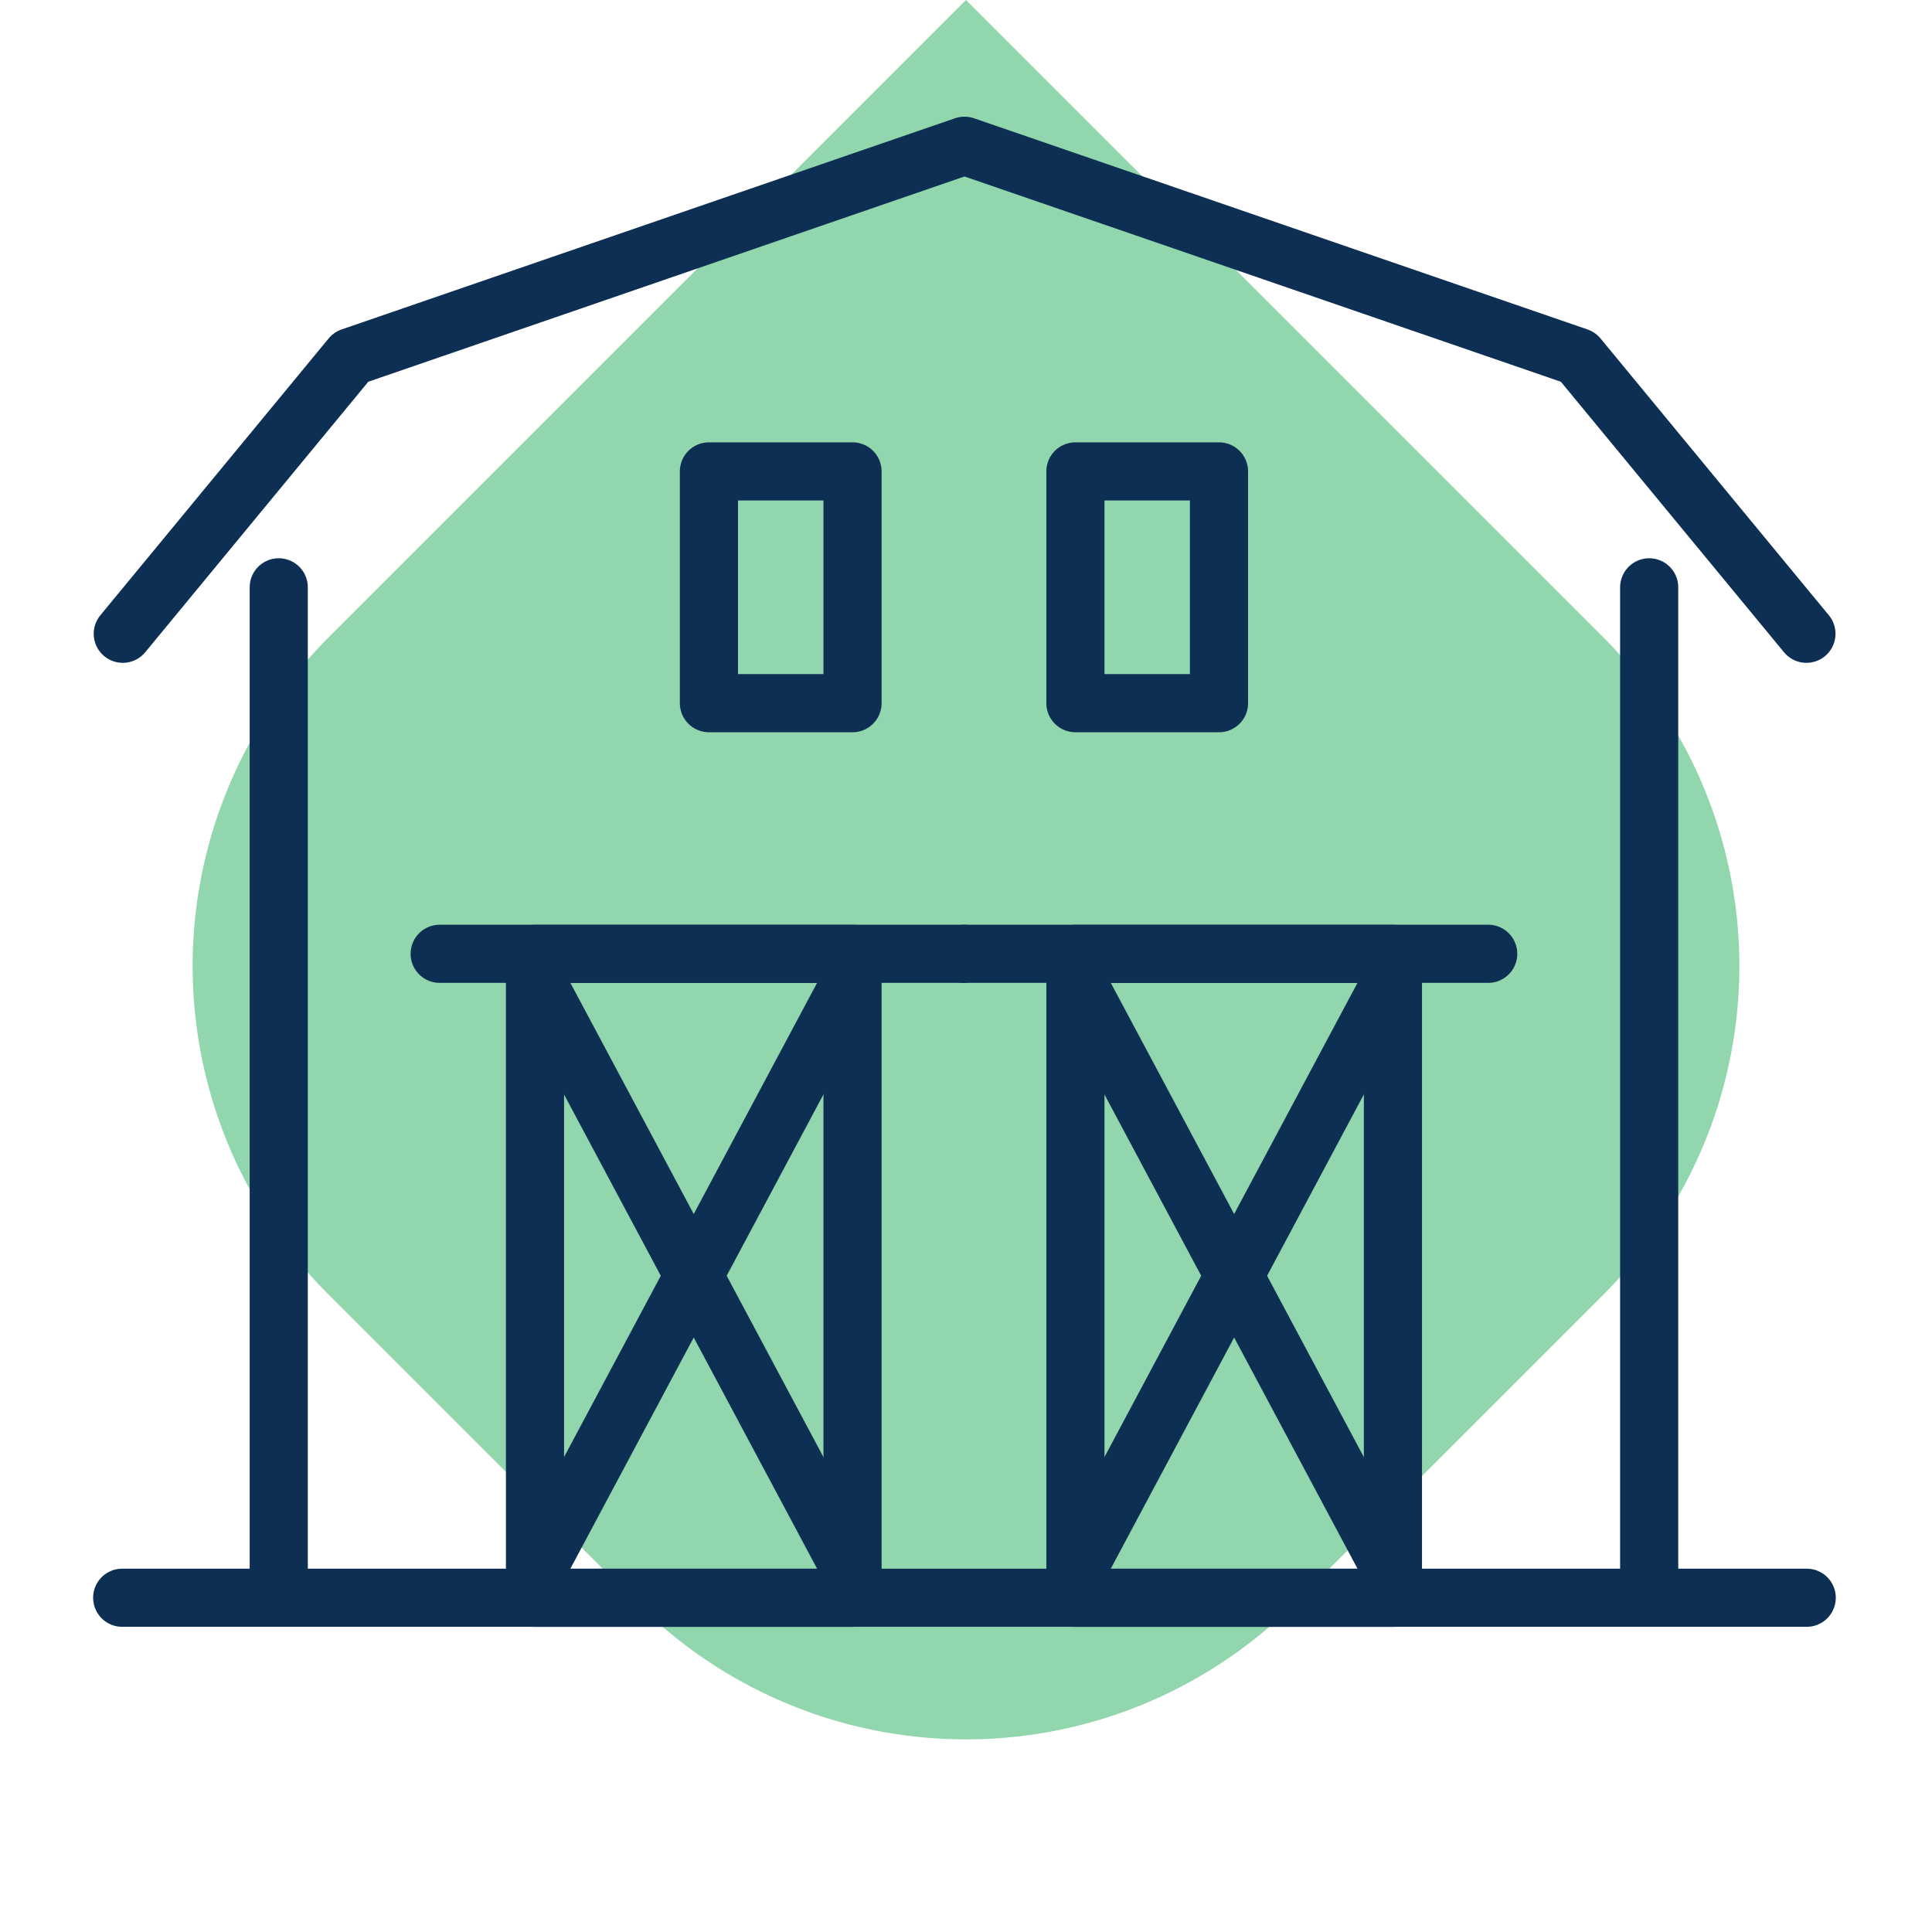 <?xml version="1.0" encoding="UTF-8"?> <svg xmlns="http://www.w3.org/2000/svg" id="tierhaltungstechnik" width="33.234" height="33.234" viewBox="0 0 33.234 33.234"><path id="Rechteck_2062" data-name="Rechteck 2062" d="M8,0h7.5a8,8,0,0,1,8,8V23.5a0,0,0,0,1,0,0H8a8,8,0,0,1-8-8V8A8,8,0,0,1,8,0Z" transform="translate(16.617 33.234) rotate(-135)" fill="#91d6ac"></path><g id="Gruppe_289" data-name="Gruppe 289" transform="translate(-32.383 -4107.5)"><rect id="Rechteck_2061" data-name="Rechteck 2061" width="30" height="30" transform="translate(34 4107.5)" fill="none"></rect><g id="Gruppe_263" data-name="Gruppe 263" transform="translate(-5604 -573)"><rect id="Rechteck_2019" data-name="Rechteck 2019" width="2.47" height="3.987" transform="translate(5648.578 4688.609)" fill="none" stroke="#0d2f53" stroke-linecap="round" stroke-linejoin="round" stroke-width="1"></rect><line id="Linie_91" data-name="Linie 91" y2="17.381" transform="translate(5641.178 4690.603)" fill="none" stroke="#0d2f53" stroke-linecap="round" stroke-linejoin="round" stroke-width="1"></line><line id="Linie_92" data-name="Linie 92" x2="9.018" transform="translate(5643.946 4696.907)" fill="none" stroke="#0d2f53" stroke-linecap="round" stroke-linejoin="round" stroke-width="1"></line><rect id="Rechteck_2020" data-name="Rechteck 2020" width="5.462" height="11.077" transform="translate(5645.586 4696.908)" fill="none" stroke="#0d2f53" stroke-linecap="round" stroke-linejoin="round" stroke-width="1"></rect><line id="Linie_93" data-name="Linie 93" y1="10.009" x2="5.341" transform="translate(5645.646 4697.441)" fill="none" stroke="#0d2f53" stroke-linecap="round" stroke-linejoin="round" stroke-width="1"></line><line id="Linie_94" data-name="Linie 94" x1="5.341" y1="10.009" transform="translate(5645.646 4697.441)" fill="none" stroke="#0d2f53" stroke-linecap="round" stroke-linejoin="round" stroke-width="1"></line><path id="Pfad_214" data-name="Pfad 214" d="M879.435,10.907l-3.928-4.762L864.952,2.512,854.4,6.145l-3.927,4.762" transform="translate(4788.022 4680.495)" fill="none" stroke="#0d2f53" stroke-linecap="round" stroke-linejoin="round" stroke-width="1"></path><rect id="Rechteck_2021" data-name="Rechteck 2021" width="2.47" height="3.987" transform="translate(5654.882 4688.609)" fill="none" stroke="#0d2f53" stroke-linecap="round" stroke-linejoin="round" stroke-width="1"></rect><line id="Linie_95" data-name="Linie 95" y2="17.381" transform="translate(5664.752 4690.603)" fill="none" stroke="#0d2f53" stroke-linecap="round" stroke-linejoin="round" stroke-width="1"></line><line id="Linie_96" data-name="Linie 96" x1="28.977" transform="translate(5638.485 4707.984)" fill="none" stroke="#0d2f53" stroke-linecap="round" stroke-linejoin="round" stroke-width="1"></line><line id="Linie_97" data-name="Linie 97" x1="9.018" transform="translate(5652.965 4696.907)" fill="none" stroke="#0d2f53" stroke-linecap="round" stroke-linejoin="round" stroke-width="1"></line><rect id="Rechteck_2022" data-name="Rechteck 2022" width="5.462" height="11.077" transform="translate(5654.882 4696.908)" fill="none" stroke="#0d2f53" stroke-linecap="round" stroke-linejoin="round" stroke-width="1"></rect><line id="Linie_98" data-name="Linie 98" x1="5.341" y1="10.009" transform="translate(5654.942 4697.441)" fill="none" stroke="#0d2f53" stroke-linecap="round" stroke-linejoin="round" stroke-width="1"></line><line id="Linie_99" data-name="Linie 99" y1="10.009" x2="5.341" transform="translate(5654.942 4697.441)" fill="none" stroke="#0d2f53" stroke-linecap="round" stroke-linejoin="round" stroke-width="1"></line></g></g></svg> 